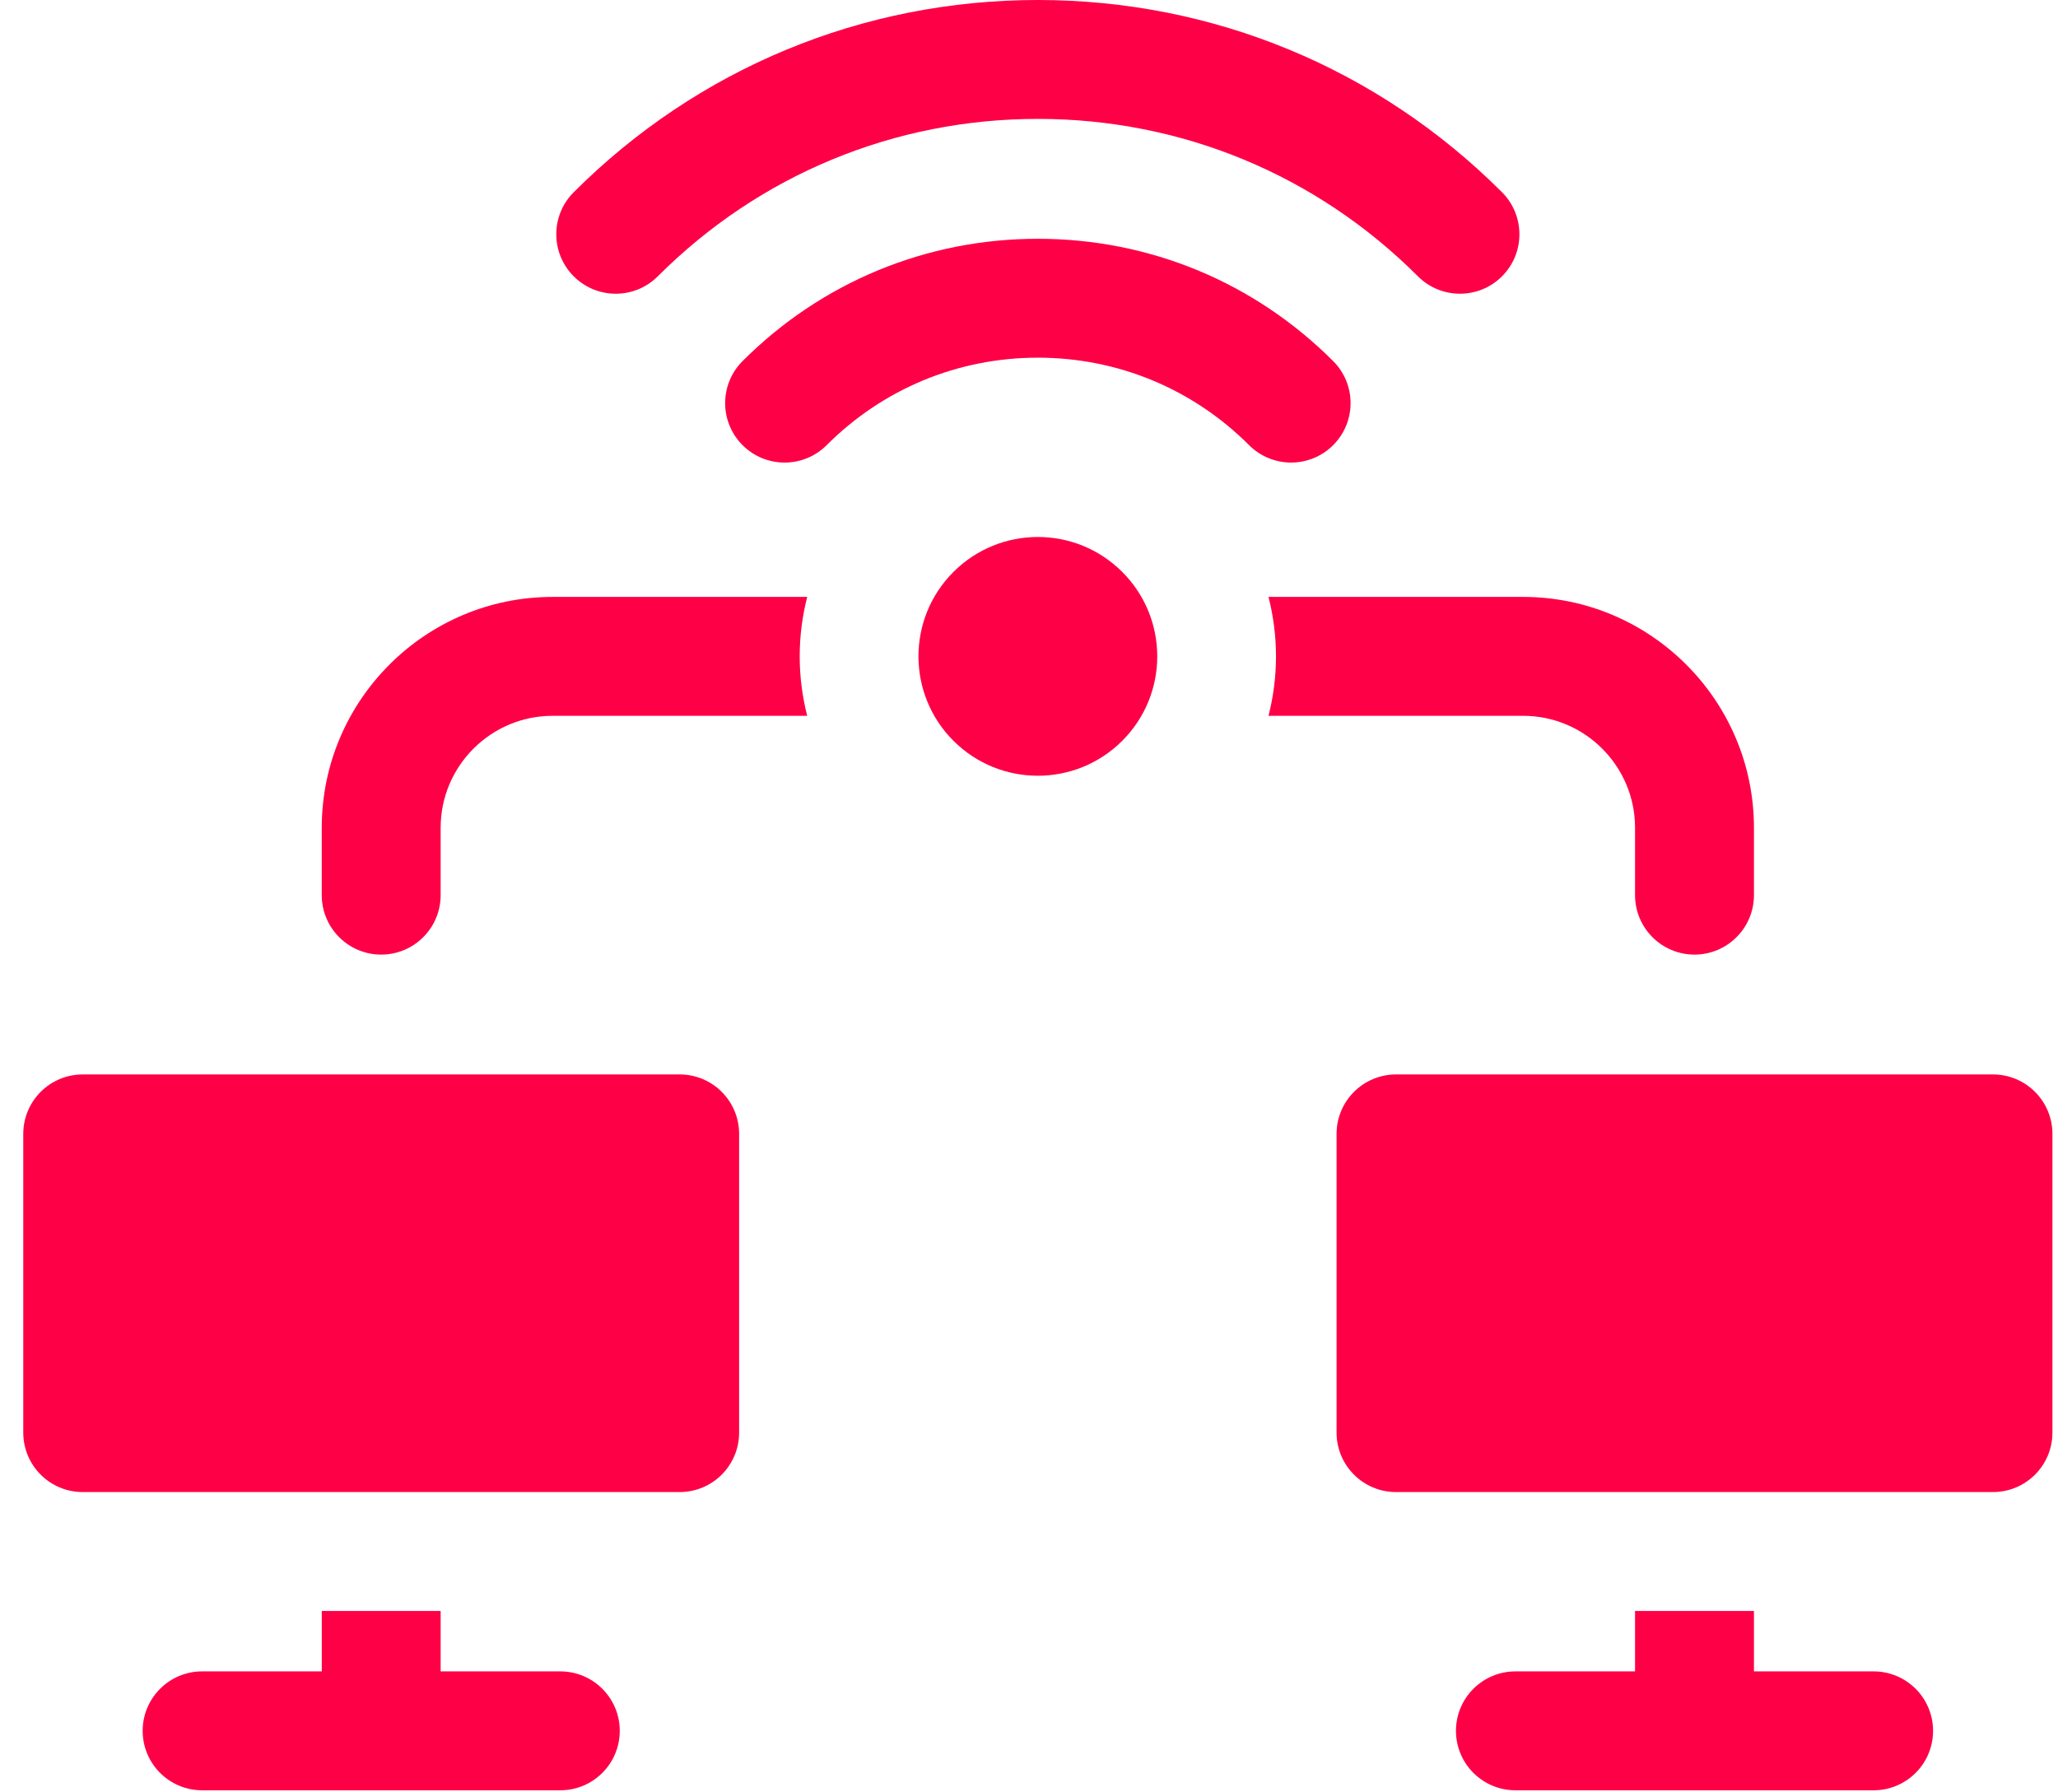 <svg width="62" height="54" viewBox="0 0 62 54" fill="none" xmlns="http://www.w3.org/2000/svg">
<path d="M16.648 17.984C12.813 17.984 9.693 21.104 9.693 24.939V26.969C9.693 27.958 10.495 28.76 11.484 28.76C12.473 28.76 13.275 27.958 13.275 26.969V24.939C13.275 23.079 14.788 21.566 16.648 21.566H24.318C24.017 20.392 24.017 19.158 24.318 17.984H16.648Z" fill="#FE0046"/>
<path d="M45.885 21.566C47.745 21.566 49.258 23.079 49.258 24.939V26.969C49.258 27.958 50.06 28.76 51.049 28.76C52.038 28.76 52.84 27.958 52.84 26.969V24.939C52.84 21.104 49.72 17.984 45.885 17.984H38.215C38.516 19.158 38.516 20.392 38.215 21.566H45.885Z" fill="#FE0046"/>
<path d="M28.723 17.232C27.319 18.636 27.319 20.914 28.723 22.318C30.128 23.723 32.406 23.723 33.81 22.318C35.215 20.914 35.215 18.636 33.81 17.232C32.406 15.827 30.128 15.827 28.723 17.232Z" fill="#FE0046"/>
<path d="M40.163 13.412C40.863 12.712 40.863 11.578 40.163 10.879C37.787 8.502 34.628 7.194 31.267 7.194C27.907 7.194 24.747 8.502 22.371 10.879C21.671 11.578 21.671 12.712 22.371 13.412C23.07 14.111 24.204 14.111 24.904 13.412C26.603 11.712 28.863 10.776 31.267 10.776C33.671 10.776 35.931 11.712 37.631 13.412C37.98 13.761 38.439 13.936 38.897 13.936C39.355 13.936 39.814 13.761 40.163 13.412Z" fill="#FE0046"/>
<path d="M19.817 8.325C22.875 5.266 26.942 3.582 31.267 3.582C35.592 3.582 39.659 5.266 42.717 8.325C43.067 8.675 43.525 8.849 43.983 8.849C44.442 8.849 44.9 8.675 45.25 8.325C45.949 7.626 45.949 6.491 45.25 5.792C41.515 2.057 36.549 0 31.267 0C25.985 0 21.019 2.057 17.284 5.792C16.584 6.491 16.584 7.625 17.284 8.325C17.983 9.024 19.117 9.024 19.817 8.325Z" fill="#FE0046"/>
<path d="M20.476 32.371H2.492C1.503 32.371 0.701 33.173 0.701 34.162V43.162C0.701 44.151 1.503 44.953 2.492 44.953H20.476C21.465 44.953 22.267 44.151 22.267 43.162V34.162C22.267 33.173 21.465 32.371 20.476 32.371Z" fill="#FE0046"/>
<path d="M60.041 32.371H42.057C41.068 32.371 40.266 33.173 40.266 34.162V43.162C40.266 44.151 41.068 44.953 42.057 44.953H60.041C61.03 44.953 61.832 44.151 61.832 43.162V34.162C61.832 33.173 61.03 32.371 60.041 32.371Z" fill="#FE0046"/>
<path d="M16.88 50.356H13.275V48.535H9.694V50.356H6.089C5.1 50.356 4.298 51.157 4.298 52.147C4.298 53.136 5.1 53.938 6.089 53.938H16.88C17.869 53.938 18.671 53.136 18.671 52.147C18.671 51.157 17.869 50.356 16.88 50.356Z" fill="#FE0046"/>
<path d="M56.445 50.356H52.84V48.535H49.258V50.356H45.654C44.665 50.356 43.863 51.157 43.863 52.147C43.863 53.136 44.665 53.938 45.654 53.938H56.445C57.434 53.938 58.236 53.136 58.236 52.147C58.236 51.157 57.434 50.356 56.445 50.356Z" fill="#FE0046"/>
</svg>
